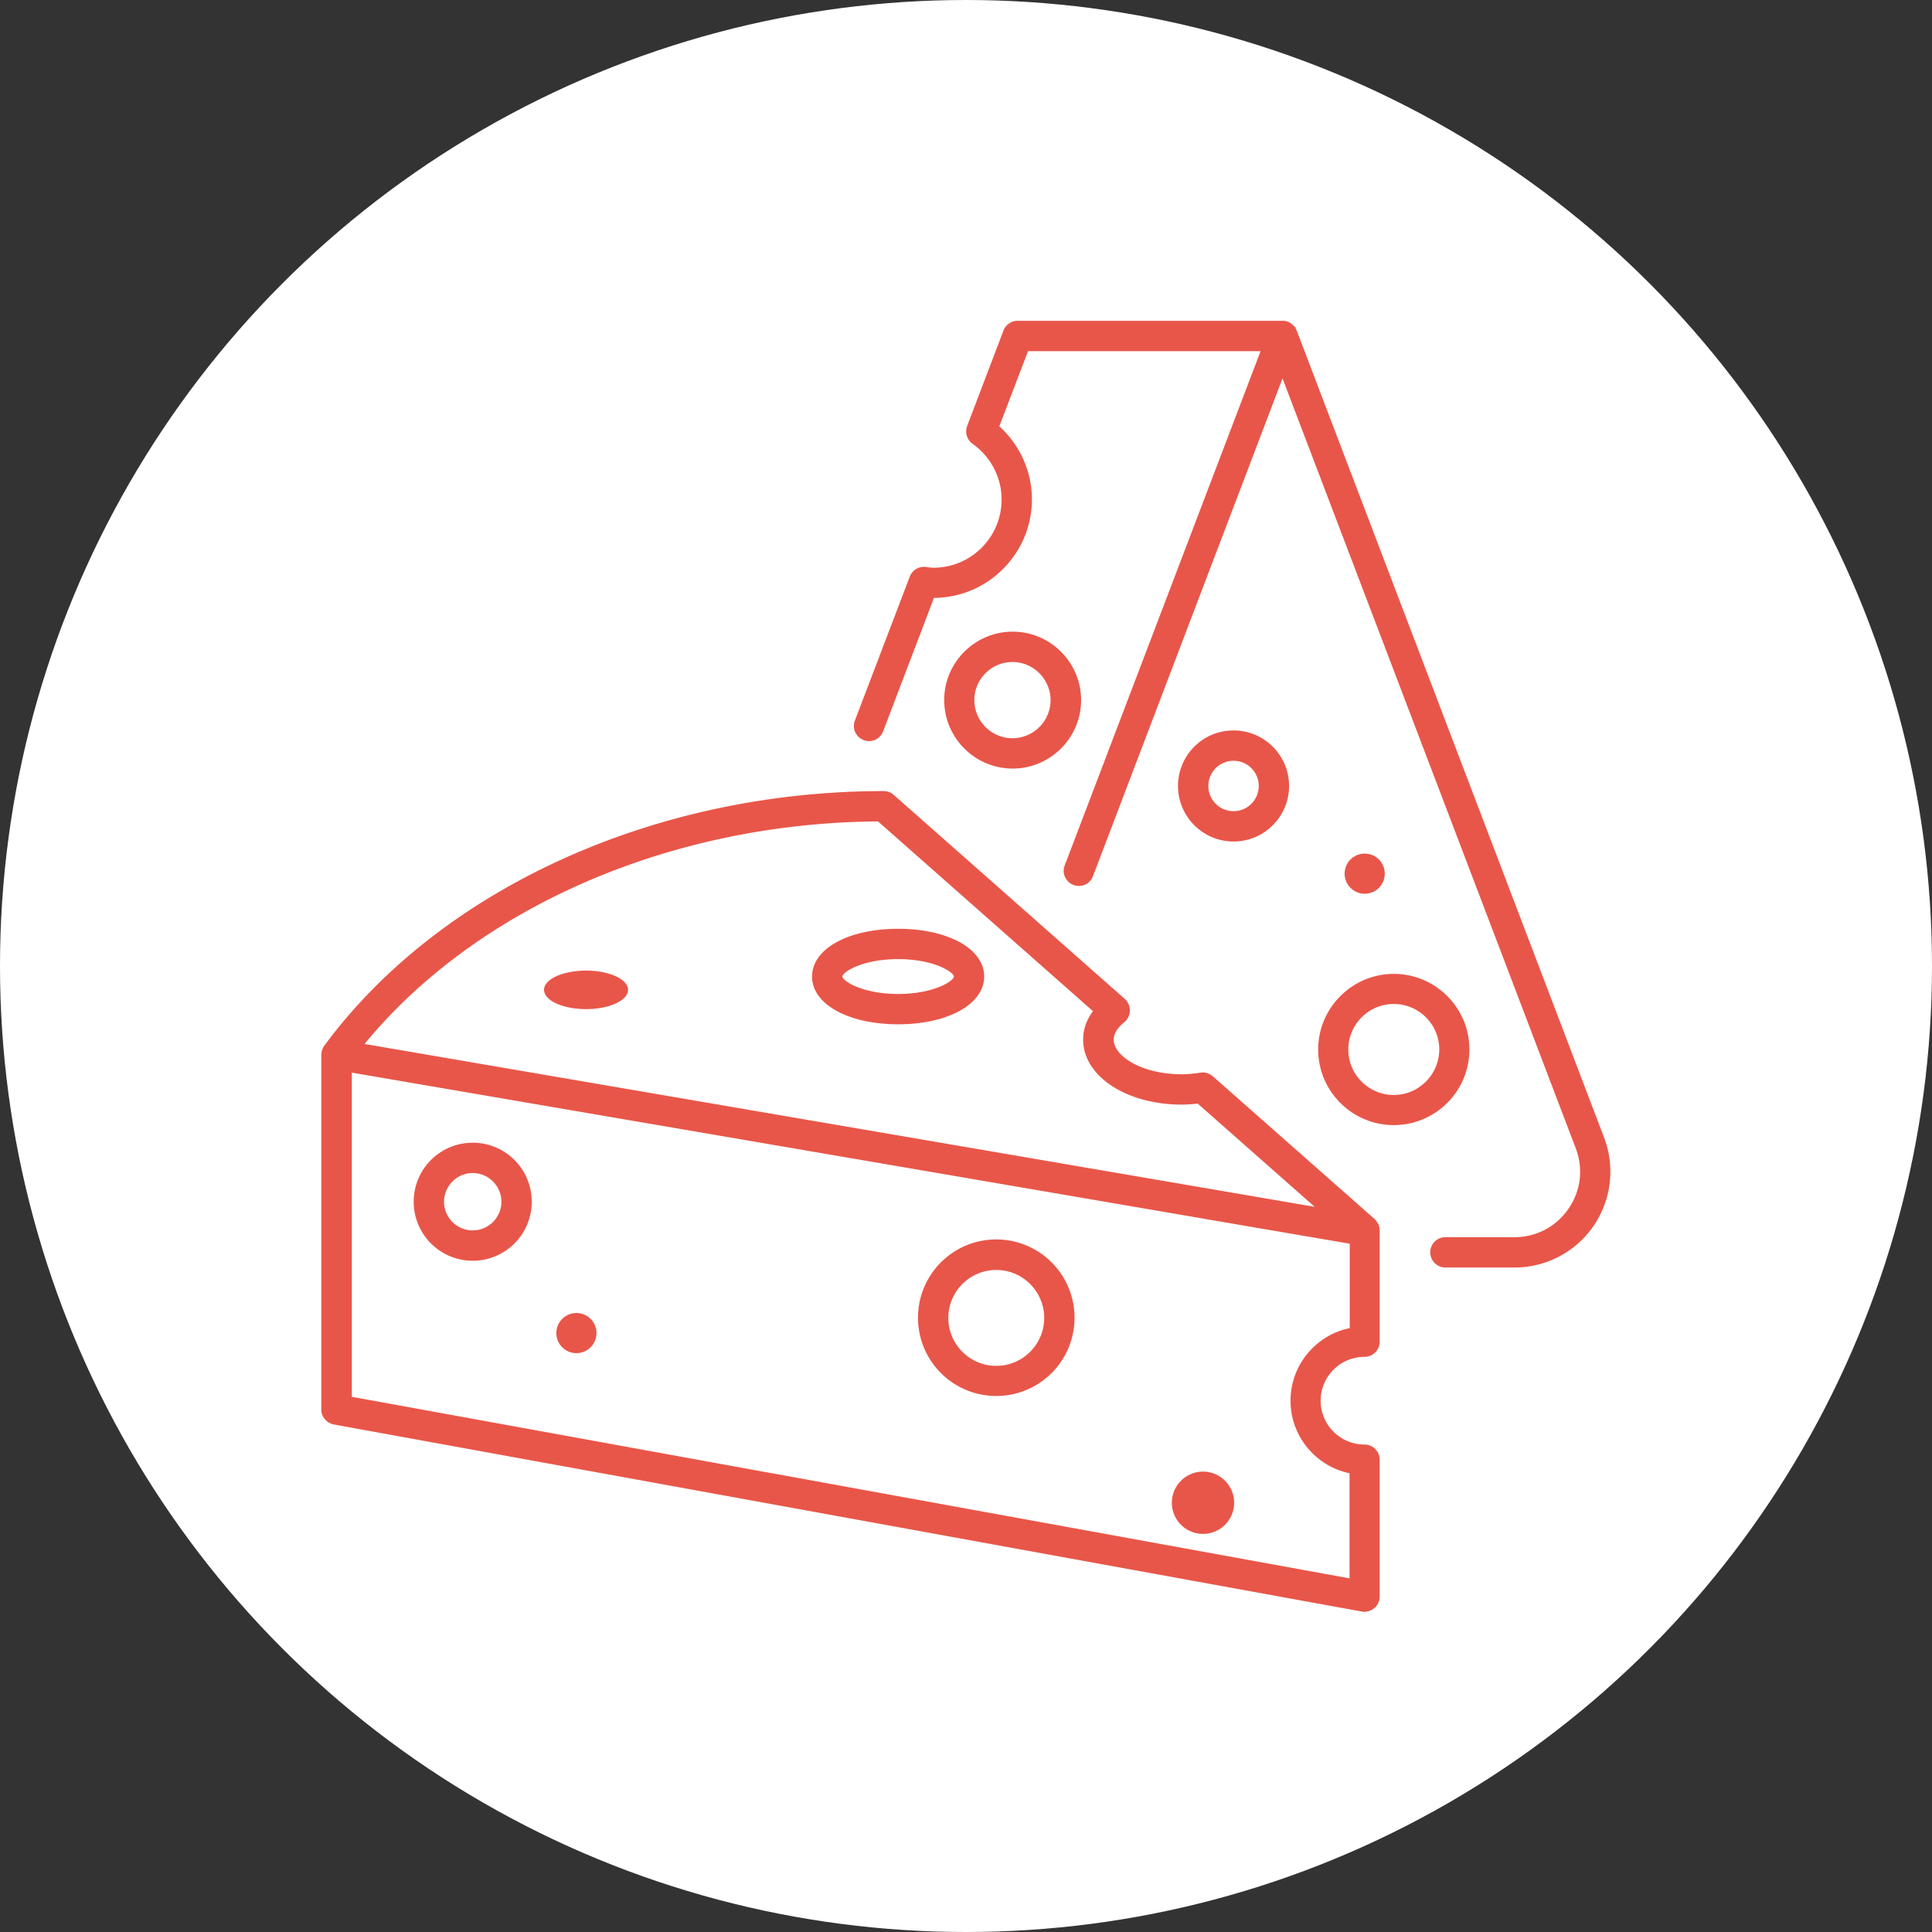 <svg xmlns="http://www.w3.org/2000/svg" version="1.1" xmlns:xlink="http://www.w3.org/1999/xlink" width="512" height="512" x="0" y="0" viewBox="0 0 66 66" style="enable-background:new 0 0 512 512" xml:space="preserve" class=""><rect x="0" y="0" width="66" height="66" fill="#333333" stroke="none"/><circle r="33" cx="33" cy="33" fill="#ffffff" shape="circle"></circle><g transform="matrix(0.7,0,0,0.7,9.898,9.903)"><path d="M8.93 47.38a2.88 2.88 0 1 0-.001-5.761 2.88 2.88 0 0 0 .001 5.761zm0-4.28c.77 0 1.4.63 1.4 1.4s-.63 1.4-1.4 1.4-1.4-.63-1.4-1.4.63-1.4 1.4-1.4zM29.69 35.84c2.43 0 4.2-.98 4.2-2.33s-1.76-2.33-4.2-2.33-4.2.98-4.2 2.33 1.77 2.33 4.2 2.33zm0-3.18c1.75 0 2.72.64 2.72.85s-.96.85-2.72.85c-1.75 0-2.72-.64-2.72-.85s.96-.85 2.72-.85zM14.46 35.1c1.13 0 2.05-.42 2.05-.94s-.92-.94-2.05-.94-2.05.42-2.05.94.92.94 2.05.94zM34.48 53.98a3.82 3.82 0 1 0 0-7.64 3.82 3.82 0 0 0 0 7.64zm0-6.15c1.29 0 2.34 1.05 2.34 2.34s-1.05 2.34-2.34 2.34-2.34-1.05-2.34-2.34 1.05-2.34 2.34-2.34z" fill="#e85649" opacity="1" data-original="#000000" class=""></path><circle cx="13.99" cy="50.91" r=".98" fill="#e85649" opacity="1" data-original="#000000" class=""></circle><path d="M44.53 60.71a1.52 1.52 0 1 0 .001-3.039 1.52 1.52 0 0 0-.001 3.039z" fill="#e85649" opacity="1" data-original="#000000" class=""></path><path d="M53.18 45.79a.75.75 0 0 0-.04-.16c-.01-.03-.03-.06-.05-.09-.03-.05-.06-.1-.1-.14-.01-.01-.02-.03-.03-.04l-7.91-6.98a.76.76 0 0 0-.6-.18c-.34.05-.63.08-.91.08-1.96 0-3.33-.89-3.33-1.69 0-.36.29-.67.53-.86a.756.756 0 0 0 .01-1.13l-11.28-9.96a.742.742 0 0 0-.49-.18c-11.17 0-21.63 4.76-27.29 12.42-.06.07-.09.16-.12.25-.01.02-.01.04-.01.06-.01.05-.02.09-.02.14v17.31c0 .36.26.66.61.73l50.17 9.13c.04.01.09.01.13.01a.741.741 0 0 0 .74-.74v-6.68c0-.41-.33-.74-.74-.74-1.18 0-2.14-.96-2.14-2.14s.96-2.14 2.14-2.14c.41 0 .74-.33.74-.74V45.9c0-.04-.01-.07-.01-.11zM28.71 25.94 39.2 35.2c-.32.43-.48.9-.48 1.39 0 1.78 2.11 3.17 4.81 3.17.25 0 .51-.02.78-.05l5.71 5.04L3.65 36.8c5.48-6.66 14.93-10.79 25.06-10.86zm23.01 24.73c-1.64.34-2.88 1.8-2.88 3.54s1.24 3.2 2.88 3.54v5.13L3.03 54.02V38.2l48.7 8.35v4.12zM57.57 37.07c0-2.04-1.66-3.69-3.69-3.69s-3.69 1.66-3.69 3.69c0 2.04 1.66 3.69 3.69 3.69s3.69-1.65 3.69-3.69zm-3.69 2.22c-1.22 0-2.22-.99-2.22-2.22 0-1.22.99-2.22 2.22-2.22 1.22 0 2.22.99 2.22 2.22-.01 1.23-1 2.22-2.22 2.22zM38.62 20.02c0-1.84-1.5-3.34-3.34-3.34s-3.34 1.5-3.34 3.34 1.5 3.34 3.34 3.34 3.34-1.5 3.34-3.34zm-5.21 0c0-1.03.84-1.86 1.86-1.86s1.86.84 1.86 1.86c0 1.03-.84 1.86-1.86 1.86s-1.86-.83-1.86-1.86zM46.06 26.92c1.49 0 2.71-1.21 2.71-2.71 0-1.49-1.21-2.71-2.71-2.71s-2.71 1.21-2.71 2.71c0 1.49 1.21 2.71 2.71 2.71zm0-3.94a1.23 1.23 0 1 1 0 2.46 1.23 1.23 0 1 1 0-2.46z" fill="#e85649" opacity="1" data-original="#000000" class=""></path><circle cx="52.46" cy="28.49" r=".98" fill="#e85649" opacity="1" data-original="#000000" class=""></circle><path d="m64.14 41.36-15-39.38c-.01-.03-.03-.05-.04-.07l-.03-.09c-.01-.02-.04-.03-.05-.04-.04-.05-.09-.08-.13-.12-.04-.03-.07-.06-.11-.08a.727.727 0 0 0-.29-.07H35.52c-.31 0-.58.19-.69.48l-1.77 4.65a.75.75 0 0 0 .26.87c.89.63 1.42 1.64 1.42 2.72 0 1.84-1.49 3.33-3.33 3.33-.08 0-.16-.01-.23-.02l-.15-.02a.741.741 0 0 0-.77.47l-2.68 7.03c-.15.38.05.81.43.95.38.15.81-.05.95-.43l2.48-6.51c2.64-.01 4.78-2.17 4.78-4.81 0-1.36-.59-2.66-1.59-3.56l1.4-3.67h11.35l-9.56 25.1c-.15.38.05.81.43.95a.73.73 0 0 0 .95-.43l9.25-24.29 14.31 37.57c.38 1 .25 2.08-.36 2.96s-1.57 1.38-2.64 1.38H56.4c-.41 0-.74.33-.74.74s.33.74.74.74h3.37a4.676 4.676 0 0 0 4.37-6.35z" fill="#e85649" opacity="1" data-original="#000000" class=""></path></g></svg>
